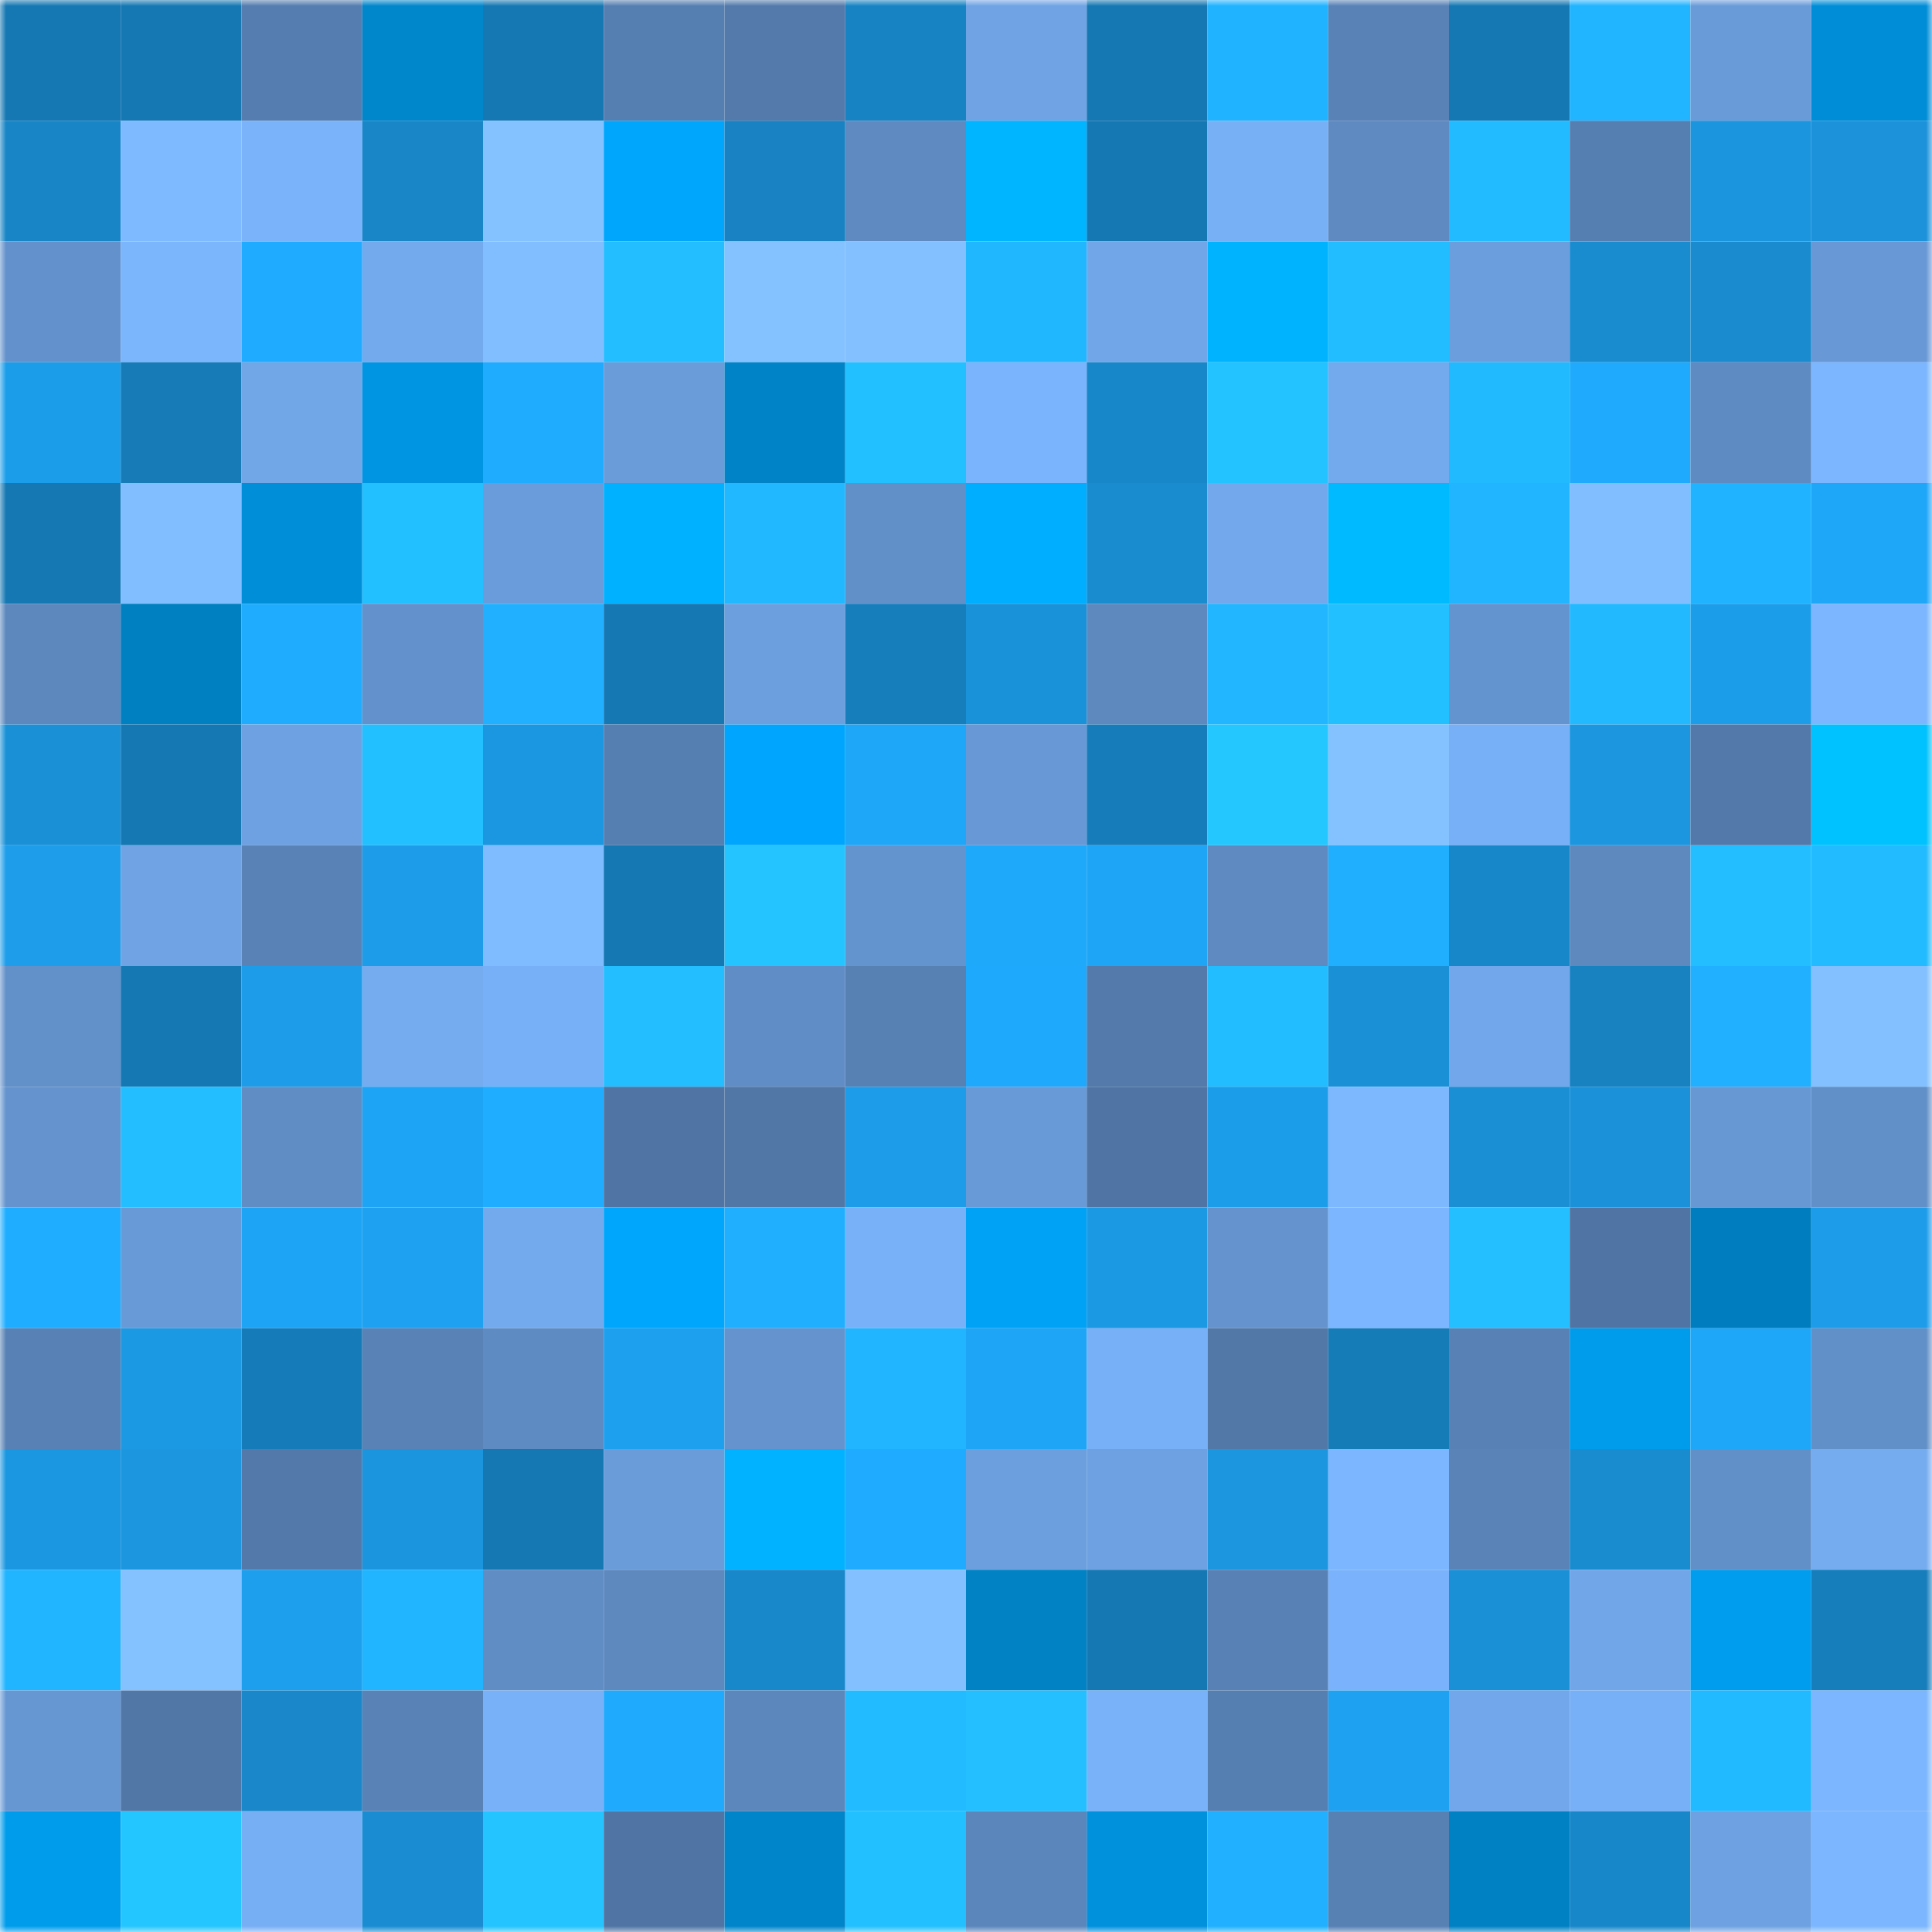 <svg viewBox="0 0 160 160" fill="none" role="img" xmlns="http://www.w3.org/2000/svg" width="240" height="240" name="ens%2Cwhoishiring.eth"><mask id="1690031330" mask-type="alpha" maskUnits="userSpaceOnUse" x="0" y="0" width="160" height="160"><rect width="160" height="160" fill="#FFFFFF"></rect></mask><g mask="url(#1690031330)"><rect x="0" y="0" width="10" height="10" fill="#1678b3"></rect><rect x="10" y="0" width="10" height="10" fill="#1678b3"></rect><rect x="20" y="0" width="10" height="10" fill="#557daf"></rect><rect x="30" y="0" width="10" height="10" fill="#0086cb"></rect><rect x="40" y="0" width="10" height="10" fill="#1678b3"></rect><rect x="50" y="0" width="10" height="10" fill="#567fb1"></rect><rect x="60" y="0" width="10" height="10" fill="#537aab"></rect><rect x="70" y="0" width="10" height="10" fill="#1883c3"></rect><rect x="80" y="0" width="10" height="10" fill="#6fa3e4"></rect><rect x="90" y="0" width="10" height="10" fill="#1678b3"></rect><rect x="100" y="0" width="10" height="10" fill="#20b3ff"></rect><rect x="110" y="0" width="10" height="10" fill="#5982b6"></rect><rect x="120" y="0" width="10" height="10" fill="#1678b3"></rect><rect x="130" y="0" width="10" height="10" fill="#21b4ff"></rect><rect x="140" y="0" width="10" height="10" fill="#699bd9"></rect><rect x="150" y="0" width="10" height="10" fill="#008dd7"></rect><rect x="0" y="10" width="10" height="10" fill="#1885c6"></rect><rect x="10" y="10" width="10" height="10" fill="#7ebaff"></rect><rect x="20" y="10" width="10" height="10" fill="#7ab3fa"></rect><rect x="30" y="10" width="10" height="10" fill="#1886c7"></rect><rect x="40" y="10" width="10" height="10" fill="#83c1ff"></rect><rect x="50" y="10" width="10" height="10" fill="#00a6fc"></rect><rect x="60" y="10" width="10" height="10" fill="#1882c2"></rect><rect x="70" y="10" width="10" height="10" fill="#5e8ac1"></rect><rect x="80" y="10" width="10" height="10" fill="#00b5ff"></rect><rect x="90" y="10" width="10" height="10" fill="#1678b3"></rect><rect x="100" y="10" width="10" height="10" fill="#78b0f6"></rect><rect x="110" y="10" width="10" height="10" fill="#5e8ac1"></rect><rect x="120" y="10" width="10" height="10" fill="#22bbff"></rect><rect x="130" y="10" width="10" height="10" fill="#567fb1"></rect><rect x="140" y="10" width="10" height="10" fill="#1b95de"></rect><rect x="150" y="10" width="10" height="10" fill="#1b92da"></rect><rect x="0" y="20" width="10" height="10" fill="#6391cb"></rect><rect x="10" y="20" width="10" height="10" fill="#7bb5fc"></rect><rect x="20" y="20" width="10" height="10" fill="#1fabff"></rect><rect x="30" y="20" width="10" height="10" fill="#73aaed"></rect><rect x="40" y="20" width="10" height="10" fill="#81beff"></rect><rect x="50" y="20" width="10" height="10" fill="#22beff"></rect><rect x="60" y="20" width="10" height="10" fill="#83c1ff"></rect><rect x="70" y="20" width="10" height="10" fill="#82c0ff"></rect><rect x="80" y="20" width="10" height="10" fill="#21b7ff"></rect><rect x="90" y="20" width="10" height="10" fill="#71a6e8"></rect><rect x="100" y="20" width="10" height="10" fill="#00b3ff"></rect><rect x="110" y="20" width="10" height="10" fill="#22bdff"></rect><rect x="120" y="20" width="10" height="10" fill="#6b9edc"></rect><rect x="130" y="20" width="10" height="10" fill="#198cd0"></rect><rect x="140" y="20" width="10" height="10" fill="#198bce"></rect><rect x="150" y="20" width="10" height="10" fill="#6898d5"></rect><rect x="0" y="30" width="10" height="10" fill="#1c9de9"></rect><rect x="10" y="30" width="10" height="10" fill="#167bb6"></rect><rect x="20" y="30" width="10" height="10" fill="#71a6e7"></rect><rect x="30" y="30" width="10" height="10" fill="#0095e3"></rect><rect x="40" y="30" width="10" height="10" fill="#1fabfe"></rect><rect x="50" y="30" width="10" height="10" fill="#6a9cda"></rect><rect x="60" y="30" width="10" height="10" fill="#0083c7"></rect><rect x="70" y="30" width="10" height="10" fill="#23c0ff"></rect><rect x="80" y="30" width="10" height="10" fill="#7ab4fc"></rect><rect x="90" y="30" width="10" height="10" fill="#1887c9"></rect><rect x="100" y="30" width="10" height="10" fill="#23c3ff"></rect><rect x="110" y="30" width="10" height="10" fill="#73aaed"></rect><rect x="120" y="30" width="10" height="10" fill="#22baff"></rect><rect x="130" y="30" width="10" height="10" fill="#1faafd"></rect><rect x="140" y="30" width="10" height="10" fill="#5e8bc2"></rect><rect x="150" y="30" width="10" height="10" fill="#7cb6fe"></rect><rect x="0" y="40" width="10" height="10" fill="#1678b3"></rect><rect x="10" y="40" width="10" height="10" fill="#81beff"></rect><rect x="20" y="40" width="10" height="10" fill="#008ed8"></rect><rect x="30" y="40" width="10" height="10" fill="#23c0ff"></rect><rect x="40" y="40" width="10" height="10" fill="#6a9cdb"></rect><rect x="50" y="40" width="10" height="10" fill="#00b1ff"></rect><rect x="60" y="40" width="10" height="10" fill="#21b8ff"></rect><rect x="70" y="40" width="10" height="10" fill="#618fc7"></rect><rect x="80" y="40" width="10" height="10" fill="#00aeff"></rect><rect x="90" y="40" width="10" height="10" fill="#198cd0"></rect><rect x="100" y="40" width="10" height="10" fill="#73a9ec"></rect><rect x="110" y="40" width="10" height="10" fill="#00baff"></rect><rect x="120" y="40" width="10" height="10" fill="#21b4ff"></rect><rect x="130" y="40" width="10" height="10" fill="#81beff"></rect><rect x="140" y="40" width="10" height="10" fill="#20b3ff"></rect><rect x="150" y="40" width="10" height="10" fill="#1ea6f8"></rect><rect x="0" y="50" width="10" height="10" fill="#5c88be"></rect><rect x="10" y="50" width="10" height="10" fill="#007fc1"></rect><rect x="20" y="50" width="10" height="10" fill="#1fabfe"></rect><rect x="30" y="50" width="10" height="10" fill="#6391cb"></rect><rect x="40" y="50" width="10" height="10" fill="#20b0ff"></rect><rect x="50" y="50" width="10" height="10" fill="#1678b3"></rect><rect x="60" y="50" width="10" height="10" fill="#6c9fde"></rect><rect x="70" y="50" width="10" height="10" fill="#177ebc"></rect><rect x="80" y="50" width="10" height="10" fill="#1a92d9"></rect><rect x="90" y="50" width="10" height="10" fill="#5d89bf"></rect><rect x="100" y="50" width="10" height="10" fill="#21b6ff"></rect><rect x="110" y="50" width="10" height="10" fill="#23c0ff"></rect><rect x="120" y="50" width="10" height="10" fill="#6494cf"></rect><rect x="130" y="50" width="10" height="10" fill="#22b9ff"></rect><rect x="140" y="50" width="10" height="10" fill="#1c9de9"></rect><rect x="150" y="50" width="10" height="10" fill="#7cb6fe"></rect><rect x="0" y="60" width="10" height="10" fill="#1a90d6"></rect><rect x="10" y="60" width="10" height="10" fill="#1678b3"></rect><rect x="20" y="60" width="10" height="10" fill="#6ea1e1"></rect><rect x="30" y="60" width="10" height="10" fill="#23c0ff"></rect><rect x="40" y="60" width="10" height="10" fill="#1b96e0"></rect><rect x="50" y="60" width="10" height="10" fill="#567fb1"></rect><rect x="60" y="60" width="10" height="10" fill="#00a6fd"></rect><rect x="70" y="60" width="10" height="10" fill="#1ea6f8"></rect><rect x="80" y="60" width="10" height="10" fill="#6899d6"></rect><rect x="90" y="60" width="10" height="10" fill="#177dba"></rect><rect x="100" y="60" width="10" height="10" fill="#24c8ff"></rect><rect x="110" y="60" width="10" height="10" fill="#84c2ff"></rect><rect x="120" y="60" width="10" height="10" fill="#77b0f6"></rect><rect x="130" y="60" width="10" height="10" fill="#1b96df"></rect><rect x="140" y="60" width="10" height="10" fill="#5279a9"></rect><rect x="150" y="60" width="10" height="10" fill="#00c2ff"></rect><rect x="0" y="70" width="10" height="10" fill="#1d9dea"></rect><rect x="10" y="70" width="10" height="10" fill="#6fa3e4"></rect><rect x="20" y="70" width="10" height="10" fill="#5983b7"></rect><rect x="30" y="70" width="10" height="10" fill="#1c9ce9"></rect><rect x="40" y="70" width="10" height="10" fill="#7fbbff"></rect><rect x="50" y="70" width="10" height="10" fill="#1678b3"></rect><rect x="60" y="70" width="10" height="10" fill="#23c4ff"></rect><rect x="70" y="70" width="10" height="10" fill="#6494ce"></rect><rect x="80" y="70" width="10" height="10" fill="#1fa9fb"></rect><rect x="90" y="70" width="10" height="10" fill="#1ea5f6"></rect><rect x="100" y="70" width="10" height="10" fill="#5e8ac1"></rect><rect x="110" y="70" width="10" height="10" fill="#20aeff"></rect><rect x="120" y="70" width="10" height="10" fill="#1887c9"></rect><rect x="130" y="70" width="10" height="10" fill="#5d89bf"></rect><rect x="140" y="70" width="10" height="10" fill="#22beff"></rect><rect x="150" y="70" width="10" height="10" fill="#22bbff"></rect><rect x="0" y="80" width="10" height="10" fill="#6290c9"></rect><rect x="10" y="80" width="10" height="10" fill="#1678b3"></rect><rect x="20" y="80" width="10" height="10" fill="#1c9ce9"></rect><rect x="30" y="80" width="10" height="10" fill="#75acf0"></rect><rect x="40" y="80" width="10" height="10" fill="#77b0f6"></rect><rect x="50" y="80" width="10" height="10" fill="#22beff"></rect><rect x="60" y="80" width="10" height="10" fill="#608dc6"></rect><rect x="70" y="80" width="10" height="10" fill="#5780b3"></rect><rect x="80" y="80" width="10" height="10" fill="#1fa9fc"></rect><rect x="90" y="80" width="10" height="10" fill="#537aaa"></rect><rect x="100" y="80" width="10" height="10" fill="#22bdff"></rect><rect x="110" y="80" width="10" height="10" fill="#1a90d6"></rect><rect x="120" y="80" width="10" height="10" fill="#72a8eb"></rect><rect x="130" y="80" width="10" height="10" fill="#1882c1"></rect><rect x="140" y="80" width="10" height="10" fill="#20b0ff"></rect><rect x="150" y="80" width="10" height="10" fill="#82c0ff"></rect><rect x="0" y="90" width="10" height="10" fill="#6493cd"></rect><rect x="10" y="90" width="10" height="10" fill="#22beff"></rect><rect x="20" y="90" width="10" height="10" fill="#608dc4"></rect><rect x="30" y="90" width="10" height="10" fill="#1ea4f4"></rect><rect x="40" y="90" width="10" height="10" fill="#1fadff"></rect><rect x="50" y="90" width="10" height="10" fill="#5075a4"></rect><rect x="60" y="90" width="10" height="10" fill="#5177a6"></rect><rect x="70" y="90" width="10" height="10" fill="#1c9ce9"></rect><rect x="80" y="90" width="10" height="10" fill="#699ad8"></rect><rect x="90" y="90" width="10" height="10" fill="#5075a4"></rect><rect x="100" y="90" width="10" height="10" fill="#1c9de9"></rect><rect x="110" y="90" width="10" height="10" fill="#7db8ff"></rect><rect x="120" y="90" width="10" height="10" fill="#1a8fd4"></rect><rect x="130" y="90" width="10" height="10" fill="#1a91d8"></rect><rect x="140" y="90" width="10" height="10" fill="#6798d4"></rect><rect x="150" y="90" width="10" height="10" fill="#618fc7"></rect><rect x="0" y="100" width="10" height="10" fill="#1faeff"></rect><rect x="10" y="100" width="10" height="10" fill="#689ad7"></rect><rect x="20" y="100" width="10" height="10" fill="#1ea4f4"></rect><rect x="30" y="100" width="10" height="10" fill="#1da1f0"></rect><rect x="40" y="100" width="10" height="10" fill="#73aaed"></rect><rect x="50" y="100" width="10" height="10" fill="#00a6fc"></rect><rect x="60" y="100" width="10" height="10" fill="#20afff"></rect><rect x="70" y="100" width="10" height="10" fill="#78b1f7"></rect><rect x="80" y="100" width="10" height="10" fill="#00a2f6"></rect><rect x="90" y="100" width="10" height="10" fill="#1c99e3"></rect><rect x="100" y="100" width="10" height="10" fill="#6493cd"></rect><rect x="110" y="100" width="10" height="10" fill="#7cb6fe"></rect><rect x="120" y="100" width="10" height="10" fill="#23bfff"></rect><rect x="130" y="100" width="10" height="10" fill="#5075a4"></rect><rect x="140" y="100" width="10" height="10" fill="#007dbe"></rect><rect x="150" y="100" width="10" height="10" fill="#1c9ce9"></rect><rect x="0" y="110" width="10" height="10" fill="#5882b5"></rect><rect x="10" y="110" width="10" height="10" fill="#1c99e3"></rect><rect x="20" y="110" width="10" height="10" fill="#167cb9"></rect><rect x="30" y="110" width="10" height="10" fill="#5982b6"></rect><rect x="40" y="110" width="10" height="10" fill="#5e8bc2"></rect><rect x="50" y="110" width="10" height="10" fill="#1da0ee"></rect><rect x="60" y="110" width="10" height="10" fill="#6493cd"></rect><rect x="70" y="110" width="10" height="10" fill="#21b5ff"></rect><rect x="80" y="110" width="10" height="10" fill="#1ea5f5"></rect><rect x="90" y="110" width="10" height="10" fill="#77b0f6"></rect><rect x="100" y="110" width="10" height="10" fill="#5278a8"></rect><rect x="110" y="110" width="10" height="10" fill="#167cb8"></rect><rect x="120" y="110" width="10" height="10" fill="#5882b5"></rect><rect x="130" y="110" width="10" height="10" fill="#009cec"></rect><rect x="140" y="110" width="10" height="10" fill="#1ea7f8"></rect><rect x="150" y="110" width="10" height="10" fill="#618fc7"></rect><rect x="0" y="120" width="10" height="10" fill="#1b96e0"></rect><rect x="10" y="120" width="10" height="10" fill="#1b96df"></rect><rect x="20" y="120" width="10" height="10" fill="#5279a9"></rect><rect x="30" y="120" width="10" height="10" fill="#1b95dd"></rect><rect x="40" y="120" width="10" height="10" fill="#1678b3"></rect><rect x="50" y="120" width="10" height="10" fill="#6a9cda"></rect><rect x="60" y="120" width="10" height="10" fill="#00b2ff"></rect><rect x="70" y="120" width="10" height="10" fill="#1fabff"></rect><rect x="80" y="120" width="10" height="10" fill="#6c9fde"></rect><rect x="90" y="120" width="10" height="10" fill="#6da1e1"></rect><rect x="100" y="120" width="10" height="10" fill="#1b96df"></rect><rect x="110" y="120" width="10" height="10" fill="#7cb6fe"></rect><rect x="120" y="120" width="10" height="10" fill="#5a84b8"></rect><rect x="130" y="120" width="10" height="10" fill="#198cd0"></rect><rect x="140" y="120" width="10" height="10" fill="#618fc7"></rect><rect x="150" y="120" width="10" height="10" fill="#75acf0"></rect><rect x="0" y="130" width="10" height="10" fill="#21b4ff"></rect><rect x="10" y="130" width="10" height="10" fill="#83c1ff"></rect><rect x="20" y="130" width="10" height="10" fill="#1d9fed"></rect><rect x="30" y="130" width="10" height="10" fill="#21b5ff"></rect><rect x="40" y="130" width="10" height="10" fill="#608dc4"></rect><rect x="50" y="130" width="10" height="10" fill="#5d89bf"></rect><rect x="60" y="130" width="10" height="10" fill="#1988cb"></rect><rect x="70" y="130" width="10" height="10" fill="#82c0ff"></rect><rect x="80" y="130" width="10" height="10" fill="#0082c5"></rect><rect x="90" y="130" width="10" height="10" fill="#1678b3"></rect><rect x="100" y="130" width="10" height="10" fill="#5881b5"></rect><rect x="110" y="130" width="10" height="10" fill="#7ab3fb"></rect><rect x="120" y="130" width="10" height="10" fill="#1a90d7"></rect><rect x="130" y="130" width="10" height="10" fill="#71a6e8"></rect><rect x="140" y="130" width="10" height="10" fill="#009ced"></rect><rect x="150" y="130" width="10" height="10" fill="#177ebc"></rect><rect x="0" y="140" width="10" height="10" fill="#6797d3"></rect><rect x="10" y="140" width="10" height="10" fill="#5177a7"></rect><rect x="20" y="140" width="10" height="10" fill="#1987c9"></rect><rect x="30" y="140" width="10" height="10" fill="#5982b6"></rect><rect x="40" y="140" width="10" height="10" fill="#78b1f7"></rect><rect x="50" y="140" width="10" height="10" fill="#1faafd"></rect><rect x="60" y="140" width="10" height="10" fill="#5c87bc"></rect><rect x="70" y="140" width="10" height="10" fill="#22bbff"></rect><rect x="80" y="140" width="10" height="10" fill="#23bfff"></rect><rect x="90" y="140" width="10" height="10" fill="#79b2f9"></rect><rect x="100" y="140" width="10" height="10" fill="#567fb1"></rect><rect x="110" y="140" width="10" height="10" fill="#1da1f0"></rect><rect x="120" y="140" width="10" height="10" fill="#72a8eb"></rect><rect x="130" y="140" width="10" height="10" fill="#77b0f6"></rect><rect x="140" y="140" width="10" height="10" fill="#21b9ff"></rect><rect x="150" y="140" width="10" height="10" fill="#7cb6fe"></rect><rect x="0" y="150" width="10" height="10" fill="#009cec"></rect><rect x="10" y="150" width="10" height="10" fill="#24c6ff"></rect><rect x="20" y="150" width="10" height="10" fill="#77aff5"></rect><rect x="30" y="150" width="10" height="10" fill="#1a8dd2"></rect><rect x="40" y="150" width="10" height="10" fill="#23c4ff"></rect><rect x="50" y="150" width="10" height="10" fill="#5075a4"></rect><rect x="60" y="150" width="10" height="10" fill="#0085ca"></rect><rect x="70" y="150" width="10" height="10" fill="#23c0ff"></rect><rect x="80" y="150" width="10" height="10" fill="#5b86bb"></rect><rect x="90" y="150" width="10" height="10" fill="#0091dd"></rect><rect x="100" y="150" width="10" height="10" fill="#20b0ff"></rect><rect x="110" y="150" width="10" height="10" fill="#5780b3"></rect><rect x="120" y="150" width="10" height="10" fill="#0081c4"></rect><rect x="130" y="150" width="10" height="10" fill="#1887c9"></rect><rect x="140" y="150" width="10" height="10" fill="#6da1e1"></rect><rect x="150" y="150" width="10" height="10" fill="#7cb6fe"></rect></g></svg>